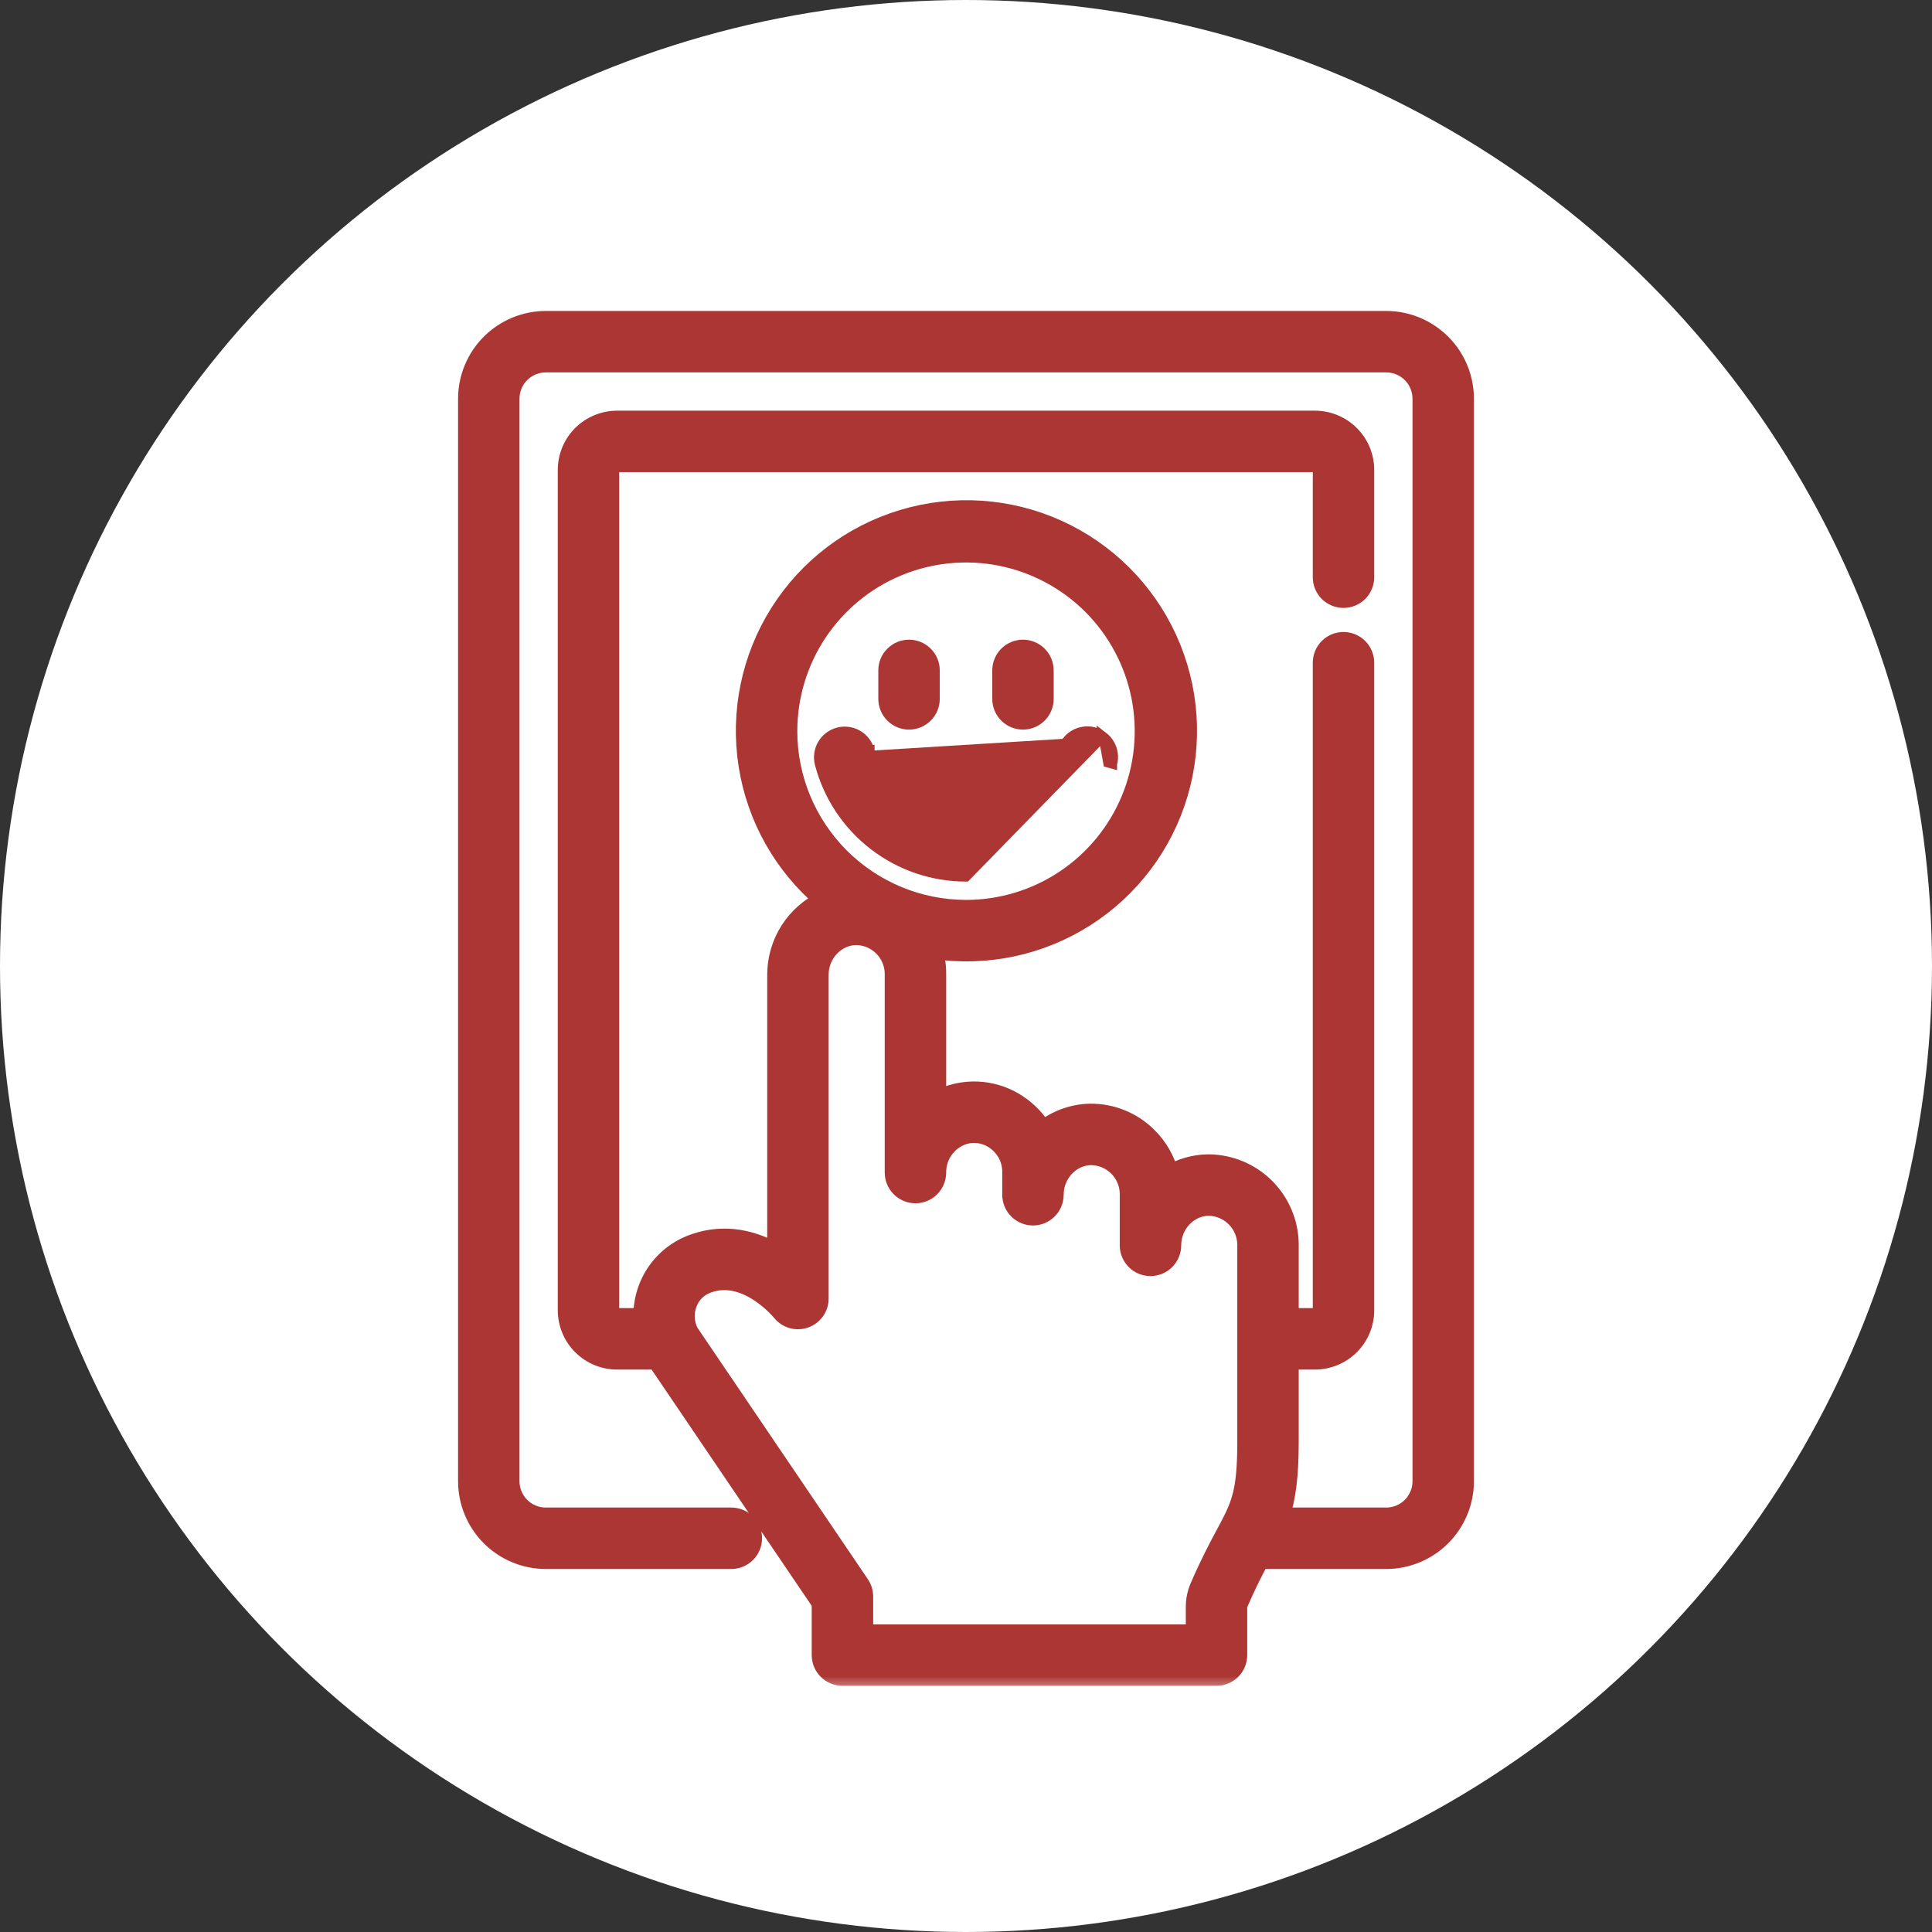 <svg width="62" height="62" viewBox="0 0 62 62" fill="none" xmlns="http://www.w3.org/2000/svg">
<rect x="0" y="0" width="62" height="62" fill="#333333" stroke="none"/>
<circle cx="31" cy="31" r="31" fill="white"/>
<mask id="path-2-outside-1_280_194" maskUnits="userSpaceOnUse" x="14" y="9.279" width="34" height="45" fill="black">
<rect fill="white" x="14" y="9.279" width="34" height="45"/>
<path d="M44.486 10.279H17.514C16.848 10.28 16.209 10.545 15.737 11.017C15.266 11.488 15.001 12.127 15 12.794V47.536C15.001 48.203 15.266 48.842 15.737 49.313C16.209 49.785 16.848 50.05 17.514 50.051H23.469C23.651 50.051 23.825 49.978 23.954 49.85C24.082 49.721 24.155 49.547 24.155 49.365C24.155 49.183 24.082 49.009 23.954 48.88C23.825 48.752 23.651 48.679 23.469 48.679H17.514C17.211 48.679 16.921 48.558 16.706 48.344C16.492 48.13 16.372 47.839 16.371 47.536V12.794C16.372 12.491 16.492 12.2 16.706 11.986C16.921 11.772 17.211 11.651 17.514 11.651H44.486C44.789 11.651 45.079 11.772 45.294 11.986C45.508 12.2 45.628 12.491 45.629 12.794V47.536C45.628 47.839 45.508 48.13 45.294 48.344C45.079 48.558 44.789 48.679 44.486 48.679H41.079C41.279 48.091 41.377 47.411 41.377 46.266V43.651H42.2C42.624 43.65 43.031 43.481 43.331 43.181C43.631 42.882 43.8 42.475 43.8 42.051V21.267C43.8 21.085 43.728 20.91 43.599 20.782C43.471 20.653 43.296 20.581 43.114 20.581C42.932 20.581 42.758 20.653 42.629 20.782C42.501 20.91 42.429 21.085 42.429 21.267V42.051C42.429 42.111 42.404 42.169 42.362 42.212C42.319 42.255 42.261 42.279 42.2 42.279H41.377V39.921C41.369 39.241 41.095 38.591 40.614 38.109C40.133 37.628 39.483 37.353 38.802 37.344C38.789 37.344 38.775 37.344 38.762 37.344C38.328 37.351 37.904 37.471 37.531 37.691C37.413 37.224 37.168 36.798 36.823 36.461C36.58 36.221 36.292 36.032 35.975 35.905C35.659 35.777 35.32 35.714 34.979 35.718C34.428 35.73 33.895 35.924 33.465 36.269C33.285 35.971 33.049 35.712 32.769 35.506C32.448 35.267 32.075 35.108 31.681 35.041C31.287 34.975 30.882 35.003 30.501 35.123C30.35 35.171 30.204 35.232 30.064 35.306V31.234C30.064 30.975 30.024 30.718 29.946 30.472C31.642 30.73 33.373 30.365 34.821 29.446C36.269 28.526 37.335 27.114 37.822 25.469C38.309 23.825 38.184 22.06 37.471 20.5C36.758 18.941 35.505 17.692 33.942 16.984C32.38 16.277 30.614 16.159 28.972 16.653C27.329 17.146 25.921 18.217 25.007 19.668C24.093 21.119 23.735 22.852 23.999 24.547C24.263 26.241 25.132 27.783 26.445 28.887C25.989 29.099 25.604 29.438 25.334 29.861C25.064 30.285 24.921 30.777 24.921 31.279V40.21C24.01 39.679 23.061 39.584 22.168 39.936C21.846 40.064 21.554 40.259 21.313 40.509C21.072 40.758 20.887 41.057 20.771 41.383C20.668 41.671 20.618 41.974 20.624 42.279H19.8C19.739 42.279 19.681 42.255 19.638 42.212C19.596 42.169 19.571 42.111 19.571 42.051V15.079C19.571 15.019 19.596 14.96 19.638 14.918C19.681 14.875 19.739 14.851 19.8 14.851H42.2C42.261 14.851 42.319 14.875 42.362 14.918C42.404 14.96 42.429 15.019 42.429 15.079V18.524C42.429 18.706 42.501 18.88 42.629 19.009C42.758 19.137 42.932 19.209 43.114 19.209C43.296 19.209 43.471 19.137 43.599 19.009C43.728 18.88 43.8 18.706 43.8 18.524V15.079C43.8 14.655 43.631 14.248 43.331 13.948C43.031 13.649 42.624 13.48 42.2 13.479H19.8C19.376 13.48 18.969 13.649 18.669 13.948C18.369 14.248 18.201 14.655 18.2 15.079V42.051C18.201 42.475 18.369 42.882 18.669 43.181C18.969 43.481 19.376 43.65 19.8 43.651H21.069L26.349 51.441V53.114C26.349 53.295 26.421 53.47 26.55 53.599C26.678 53.727 26.853 53.799 27.035 53.799H39.039C39.221 53.799 39.396 53.727 39.524 53.599C39.653 53.47 39.725 53.295 39.725 53.114V51.563C39.725 51.53 39.732 51.498 39.745 51.468C40.007 50.859 40.231 50.426 40.431 50.051H44.486C45.152 50.05 45.791 49.785 46.263 49.313C46.734 48.842 46.999 48.203 47 47.536V12.794C46.999 12.127 46.734 11.488 46.263 11.017C45.791 10.545 45.152 10.28 44.486 10.279ZM25.286 23.465C25.286 22.335 25.621 21.23 26.249 20.29C26.877 19.351 27.769 18.618 28.813 18.186C29.857 17.753 31.006 17.64 32.115 17.86C33.223 18.081 34.242 18.625 35.041 19.424C35.84 20.224 36.384 21.242 36.605 22.35C36.825 23.459 36.712 24.608 36.279 25.652C35.847 26.696 35.114 27.588 34.175 28.216C33.235 28.844 32.13 29.179 31 29.179C29.485 29.177 28.033 28.575 26.961 27.504C25.89 26.432 25.287 24.98 25.286 23.465ZM39.31 49.239C39.086 49.656 38.809 50.174 38.485 50.928C38.398 51.129 38.354 51.345 38.354 51.563V52.428H27.721V51.231C27.72 51.094 27.679 50.96 27.602 50.846L22.124 42.763C22.051 42.623 22.008 42.47 21.997 42.312C21.986 42.154 22.008 41.996 22.062 41.848C22.111 41.704 22.192 41.573 22.297 41.463C22.402 41.353 22.529 41.268 22.671 41.212C23.179 41.012 23.721 41.083 24.281 41.425C24.576 41.608 24.843 41.835 25.07 42.098C25.158 42.209 25.279 42.29 25.416 42.33C25.553 42.37 25.698 42.365 25.832 42.319C25.967 42.272 26.083 42.184 26.166 42.068C26.248 41.952 26.292 41.814 26.292 41.671V31.279C26.292 30.602 26.82 30.041 27.468 30.028C27.789 30.03 28.096 30.157 28.325 30.382C28.554 30.607 28.685 30.913 28.692 31.234V37.629C28.692 37.811 28.765 37.986 28.893 38.114C29.022 38.243 29.196 38.315 29.378 38.315C29.56 38.315 29.734 38.243 29.863 38.114C29.991 37.986 30.064 37.811 30.064 37.629C30.061 37.366 30.141 37.109 30.293 36.894C30.445 36.679 30.661 36.518 30.91 36.433C31.086 36.377 31.273 36.364 31.455 36.395C31.637 36.426 31.809 36.5 31.956 36.611C32.111 36.723 32.237 36.869 32.325 37.038C32.413 37.207 32.46 37.394 32.463 37.584V38.342C32.463 38.523 32.535 38.698 32.664 38.826C32.792 38.955 32.967 39.027 33.149 39.027C33.33 39.027 33.505 38.955 33.633 38.826C33.762 38.698 33.834 38.523 33.834 38.342C33.834 37.665 34.361 37.103 35.008 37.09C35.329 37.092 35.637 37.219 35.866 37.444C36.095 37.669 36.227 37.975 36.234 38.296V39.965C36.234 40.147 36.306 40.322 36.435 40.45C36.564 40.579 36.738 40.651 36.92 40.651C37.102 40.651 37.276 40.579 37.405 40.45C37.533 40.322 37.606 40.147 37.606 39.965C37.606 39.287 38.135 38.726 38.785 38.715C39.105 38.72 39.41 38.848 39.638 39.073C39.865 39.298 39.997 39.602 40.006 39.921V46.266C40.006 47.941 39.802 48.321 39.31 49.239Z"/>
</mask>
<path d="M44.486 10.279H17.514C16.848 10.28 16.209 10.545 15.737 11.017C15.266 11.488 15.001 12.127 15 12.794V47.536C15.001 48.203 15.266 48.842 15.737 49.313C16.209 49.785 16.848 50.05 17.514 50.051H23.469C23.651 50.051 23.825 49.978 23.954 49.85C24.082 49.721 24.155 49.547 24.155 49.365C24.155 49.183 24.082 49.009 23.954 48.88C23.825 48.752 23.651 48.679 23.469 48.679H17.514C17.211 48.679 16.921 48.558 16.706 48.344C16.492 48.13 16.372 47.839 16.371 47.536V12.794C16.372 12.491 16.492 12.2 16.706 11.986C16.921 11.772 17.211 11.651 17.514 11.651H44.486C44.789 11.651 45.079 11.772 45.294 11.986C45.508 12.2 45.628 12.491 45.629 12.794V47.536C45.628 47.839 45.508 48.13 45.294 48.344C45.079 48.558 44.789 48.679 44.486 48.679H41.079C41.279 48.091 41.377 47.411 41.377 46.266V43.651H42.2C42.624 43.65 43.031 43.481 43.331 43.181C43.631 42.882 43.8 42.475 43.8 42.051V21.267C43.8 21.085 43.728 20.91 43.599 20.782C43.471 20.653 43.296 20.581 43.114 20.581C42.932 20.581 42.758 20.653 42.629 20.782C42.501 20.91 42.429 21.085 42.429 21.267V42.051C42.429 42.111 42.404 42.169 42.362 42.212C42.319 42.255 42.261 42.279 42.2 42.279H41.377V39.921C41.369 39.241 41.095 38.591 40.614 38.109C40.133 37.628 39.483 37.353 38.802 37.344C38.789 37.344 38.775 37.344 38.762 37.344C38.328 37.351 37.904 37.471 37.531 37.691C37.413 37.224 37.168 36.798 36.823 36.461C36.58 36.221 36.292 36.032 35.975 35.905C35.659 35.777 35.32 35.714 34.979 35.718C34.428 35.73 33.895 35.924 33.465 36.269C33.285 35.971 33.049 35.712 32.769 35.506C32.448 35.267 32.075 35.108 31.681 35.041C31.287 34.975 30.882 35.003 30.501 35.123C30.35 35.171 30.204 35.232 30.064 35.306V31.234C30.064 30.975 30.024 30.718 29.946 30.472C31.642 30.73 33.373 30.365 34.821 29.446C36.269 28.526 37.335 27.114 37.822 25.469C38.309 23.825 38.184 22.06 37.471 20.5C36.758 18.941 35.505 17.692 33.942 16.984C32.38 16.277 30.614 16.159 28.972 16.653C27.329 17.146 25.921 18.217 25.007 19.668C24.093 21.119 23.735 22.852 23.999 24.547C24.263 26.241 25.132 27.783 26.445 28.887C25.989 29.099 25.604 29.438 25.334 29.861C25.064 30.285 24.921 30.777 24.921 31.279V40.21C24.01 39.679 23.061 39.584 22.168 39.936C21.846 40.064 21.554 40.259 21.313 40.509C21.072 40.758 20.887 41.057 20.771 41.383C20.668 41.671 20.618 41.974 20.624 42.279H19.8C19.739 42.279 19.681 42.255 19.638 42.212C19.596 42.169 19.571 42.111 19.571 42.051V15.079C19.571 15.019 19.596 14.96 19.638 14.918C19.681 14.875 19.739 14.851 19.8 14.851H42.2C42.261 14.851 42.319 14.875 42.362 14.918C42.404 14.96 42.429 15.019 42.429 15.079V18.524C42.429 18.706 42.501 18.88 42.629 19.009C42.758 19.137 42.932 19.209 43.114 19.209C43.296 19.209 43.471 19.137 43.599 19.009C43.728 18.88 43.8 18.706 43.8 18.524V15.079C43.8 14.655 43.631 14.248 43.331 13.948C43.031 13.649 42.624 13.48 42.2 13.479H19.8C19.376 13.48 18.969 13.649 18.669 13.948C18.369 14.248 18.201 14.655 18.2 15.079V42.051C18.201 42.475 18.369 42.882 18.669 43.181C18.969 43.481 19.376 43.65 19.8 43.651H21.069L26.349 51.441V53.114C26.349 53.295 26.421 53.47 26.55 53.599C26.678 53.727 26.853 53.799 27.035 53.799H39.039C39.221 53.799 39.396 53.727 39.524 53.599C39.653 53.47 39.725 53.295 39.725 53.114V51.563C39.725 51.53 39.732 51.498 39.745 51.468C40.007 50.859 40.231 50.426 40.431 50.051H44.486C45.152 50.05 45.791 49.785 46.263 49.313C46.734 48.842 46.999 48.203 47 47.536V12.794C46.999 12.127 46.734 11.488 46.263 11.017C45.791 10.545 45.152 10.28 44.486 10.279ZM25.286 23.465C25.286 22.335 25.621 21.23 26.249 20.29C26.877 19.351 27.769 18.618 28.813 18.186C29.857 17.753 31.006 17.64 32.115 17.86C33.223 18.081 34.242 18.625 35.041 19.424C35.84 20.224 36.384 21.242 36.605 22.35C36.825 23.459 36.712 24.608 36.279 25.652C35.847 26.696 35.114 27.588 34.175 28.216C33.235 28.844 32.13 29.179 31 29.179C29.485 29.177 28.033 28.575 26.961 27.504C25.89 26.432 25.287 24.98 25.286 23.465ZM39.31 49.239C39.086 49.656 38.809 50.174 38.485 50.928C38.398 51.129 38.354 51.345 38.354 51.563V52.428H27.721V51.231C27.72 51.094 27.679 50.96 27.602 50.846L22.124 42.763C22.051 42.623 22.008 42.47 21.997 42.312C21.986 42.154 22.008 41.996 22.062 41.848C22.111 41.704 22.192 41.573 22.297 41.463C22.402 41.353 22.529 41.268 22.671 41.212C23.179 41.012 23.721 41.083 24.281 41.425C24.576 41.608 24.843 41.835 25.07 42.098C25.158 42.209 25.279 42.29 25.416 42.33C25.553 42.37 25.698 42.365 25.832 42.319C25.967 42.272 26.083 42.184 26.166 42.068C26.248 41.952 26.292 41.814 26.292 41.671V31.279C26.292 30.602 26.82 30.041 27.468 30.028C27.789 30.03 28.096 30.157 28.325 30.382C28.554 30.607 28.685 30.913 28.692 31.234V37.629C28.692 37.811 28.765 37.986 28.893 38.114C29.022 38.243 29.196 38.315 29.378 38.315C29.56 38.315 29.734 38.243 29.863 38.114C29.991 37.986 30.064 37.811 30.064 37.629C30.061 37.366 30.141 37.109 30.293 36.894C30.445 36.679 30.661 36.518 30.91 36.433C31.086 36.377 31.273 36.364 31.455 36.395C31.637 36.426 31.809 36.5 31.956 36.611C32.111 36.723 32.237 36.869 32.325 37.038C32.413 37.207 32.46 37.394 32.463 37.584V38.342C32.463 38.523 32.535 38.698 32.664 38.826C32.792 38.955 32.967 39.027 33.149 39.027C33.33 39.027 33.505 38.955 33.633 38.826C33.762 38.698 33.834 38.523 33.834 38.342C33.834 37.665 34.361 37.103 35.008 37.09C35.329 37.092 35.637 37.219 35.866 37.444C36.095 37.669 36.227 37.975 36.234 38.296V39.965C36.234 40.147 36.306 40.322 36.435 40.45C36.564 40.579 36.738 40.651 36.92 40.651C37.102 40.651 37.276 40.579 37.405 40.45C37.533 40.322 37.606 40.147 37.606 39.965C37.606 39.287 38.135 38.726 38.785 38.715C39.105 38.72 39.41 38.848 39.638 39.073C39.865 39.298 39.997 39.602 40.006 39.921V46.266C40.006 47.941 39.802 48.321 39.31 49.239Z" fill="#AC3633"/>
<path d="M44.486 10.279H17.514C16.848 10.28 16.209 10.545 15.737 11.017C15.266 11.488 15.001 12.127 15 12.794V47.536C15.001 48.203 15.266 48.842 15.737 49.313C16.209 49.785 16.848 50.05 17.514 50.051H23.469C23.651 50.051 23.825 49.978 23.954 49.85C24.082 49.721 24.155 49.547 24.155 49.365C24.155 49.183 24.082 49.009 23.954 48.88C23.825 48.752 23.651 48.679 23.469 48.679H17.514C17.211 48.679 16.921 48.558 16.706 48.344C16.492 48.13 16.372 47.839 16.371 47.536V12.794C16.372 12.491 16.492 12.2 16.706 11.986C16.921 11.772 17.211 11.651 17.514 11.651H44.486C44.789 11.651 45.079 11.772 45.294 11.986C45.508 12.2 45.628 12.491 45.629 12.794V47.536C45.628 47.839 45.508 48.13 45.294 48.344C45.079 48.558 44.789 48.679 44.486 48.679H41.079C41.279 48.091 41.377 47.411 41.377 46.266V43.651H42.2C42.624 43.65 43.031 43.481 43.331 43.181C43.631 42.882 43.8 42.475 43.8 42.051V21.267C43.8 21.085 43.728 20.91 43.599 20.782C43.471 20.653 43.296 20.581 43.114 20.581C42.932 20.581 42.758 20.653 42.629 20.782C42.501 20.91 42.429 21.085 42.429 21.267V42.051C42.429 42.111 42.404 42.169 42.362 42.212C42.319 42.255 42.261 42.279 42.2 42.279H41.377V39.921C41.369 39.241 41.095 38.591 40.614 38.109C40.133 37.628 39.483 37.353 38.802 37.344C38.789 37.344 38.775 37.344 38.762 37.344C38.328 37.351 37.904 37.471 37.531 37.691C37.413 37.224 37.168 36.798 36.823 36.461C36.58 36.221 36.292 36.032 35.975 35.905C35.659 35.777 35.32 35.714 34.979 35.718C34.428 35.73 33.895 35.924 33.465 36.269C33.285 35.971 33.049 35.712 32.769 35.506C32.448 35.267 32.075 35.108 31.681 35.041C31.287 34.975 30.882 35.003 30.501 35.123C30.35 35.171 30.204 35.232 30.064 35.306V31.234C30.064 30.975 30.024 30.718 29.946 30.472C31.642 30.73 33.373 30.365 34.821 29.446C36.269 28.526 37.335 27.114 37.822 25.469C38.309 23.825 38.184 22.06 37.471 20.5C36.758 18.941 35.505 17.692 33.942 16.984C32.38 16.277 30.614 16.159 28.972 16.653C27.329 17.146 25.921 18.217 25.007 19.668C24.093 21.119 23.735 22.852 23.999 24.547C24.263 26.241 25.132 27.783 26.445 28.887C25.989 29.099 25.604 29.438 25.334 29.861C25.064 30.285 24.921 30.777 24.921 31.279V40.21C24.01 39.679 23.061 39.584 22.168 39.936C21.846 40.064 21.554 40.259 21.313 40.509C21.072 40.758 20.887 41.057 20.771 41.383C20.668 41.671 20.618 41.974 20.624 42.279H19.8C19.739 42.279 19.681 42.255 19.638 42.212C19.596 42.169 19.571 42.111 19.571 42.051V15.079C19.571 15.019 19.596 14.96 19.638 14.918C19.681 14.875 19.739 14.851 19.8 14.851H42.2C42.261 14.851 42.319 14.875 42.362 14.918C42.404 14.96 42.429 15.019 42.429 15.079V18.524C42.429 18.706 42.501 18.88 42.629 19.009C42.758 19.137 42.932 19.209 43.114 19.209C43.296 19.209 43.471 19.137 43.599 19.009C43.728 18.88 43.8 18.706 43.8 18.524V15.079C43.8 14.655 43.631 14.248 43.331 13.948C43.031 13.649 42.624 13.48 42.2 13.479H19.8C19.376 13.48 18.969 13.649 18.669 13.948C18.369 14.248 18.201 14.655 18.2 15.079V42.051C18.201 42.475 18.369 42.882 18.669 43.181C18.969 43.481 19.376 43.65 19.8 43.651H21.069L26.349 51.441V53.114C26.349 53.295 26.421 53.47 26.55 53.599C26.678 53.727 26.853 53.799 27.035 53.799H39.039C39.221 53.799 39.396 53.727 39.524 53.599C39.653 53.47 39.725 53.295 39.725 53.114V51.563C39.725 51.53 39.732 51.498 39.745 51.468C40.007 50.859 40.231 50.426 40.431 50.051H44.486C45.152 50.05 45.791 49.785 46.263 49.313C46.734 48.842 46.999 48.203 47 47.536V12.794C46.999 12.127 46.734 11.488 46.263 11.017C45.791 10.545 45.152 10.28 44.486 10.279ZM25.286 23.465C25.286 22.335 25.621 21.23 26.249 20.29C26.877 19.351 27.769 18.618 28.813 18.186C29.857 17.753 31.006 17.64 32.115 17.86C33.223 18.081 34.242 18.625 35.041 19.424C35.84 20.224 36.384 21.242 36.605 22.35C36.825 23.459 36.712 24.608 36.279 25.652C35.847 26.696 35.114 27.588 34.175 28.216C33.235 28.844 32.13 29.179 31 29.179C29.485 29.177 28.033 28.575 26.961 27.504C25.89 26.432 25.287 24.98 25.286 23.465ZM39.31 49.239C39.086 49.656 38.809 50.174 38.485 50.928C38.398 51.129 38.354 51.345 38.354 51.563V52.428H27.721V51.231C27.72 51.094 27.679 50.96 27.602 50.846L22.124 42.763C22.051 42.623 22.008 42.47 21.997 42.312C21.986 42.154 22.008 41.996 22.062 41.848C22.111 41.704 22.192 41.573 22.297 41.463C22.402 41.353 22.529 41.268 22.671 41.212C23.179 41.012 23.721 41.083 24.281 41.425C24.576 41.608 24.843 41.835 25.07 42.098C25.158 42.209 25.279 42.29 25.416 42.33C25.553 42.37 25.698 42.365 25.832 42.319C25.967 42.272 26.083 42.184 26.166 42.068C26.248 41.952 26.292 41.814 26.292 41.671V31.279C26.292 30.602 26.82 30.041 27.468 30.028C27.789 30.03 28.096 30.157 28.325 30.382C28.554 30.607 28.685 30.913 28.692 31.234V37.629C28.692 37.811 28.765 37.986 28.893 38.114C29.022 38.243 29.196 38.315 29.378 38.315C29.56 38.315 29.734 38.243 29.863 38.114C29.991 37.986 30.064 37.811 30.064 37.629C30.061 37.366 30.141 37.109 30.293 36.894C30.445 36.679 30.661 36.518 30.91 36.433C31.086 36.377 31.273 36.364 31.455 36.395C31.637 36.426 31.809 36.5 31.956 36.611C32.111 36.723 32.237 36.869 32.325 37.038C32.413 37.207 32.46 37.394 32.463 37.584V38.342C32.463 38.523 32.535 38.698 32.664 38.826C32.792 38.955 32.967 39.027 33.149 39.027C33.33 39.027 33.505 38.955 33.633 38.826C33.762 38.698 33.834 38.523 33.834 38.342C33.834 37.665 34.361 37.103 35.008 37.09C35.329 37.092 35.637 37.219 35.866 37.444C36.095 37.669 36.227 37.975 36.234 38.296V39.965C36.234 40.147 36.306 40.322 36.435 40.45C36.564 40.579 36.738 40.651 36.92 40.651C37.102 40.651 37.276 40.579 37.405 40.45C37.533 40.322 37.606 40.147 37.606 39.965C37.606 39.287 38.135 38.726 38.785 38.715C39.105 38.72 39.41 38.848 39.638 39.073C39.865 39.298 39.997 39.602 40.006 39.921V46.266C40.006 47.941 39.802 48.321 39.31 49.239Z" stroke="#AC3633" stroke-width="0.6" mask="url(#path-2-outside-1_280_194)"/>
<path d="M27.916 24.092C27.86 23.877 27.721 23.694 27.529 23.582C27.338 23.47 27.11 23.439 26.895 23.495C26.681 23.552 26.498 23.691 26.386 23.882C26.274 24.073 26.243 24.302 26.299 24.516L26.299 24.516C26.572 25.554 27.182 26.473 28.032 27.129C28.882 27.785 29.925 28.141 30.999 28.141H30.999L35.401 23.631L35.31 23.749L35.401 23.631M27.916 24.092L27.771 24.13L27.916 24.091C27.916 24.092 27.916 24.092 27.916 24.092ZM27.916 24.092C28.095 24.773 28.494 25.376 29.052 25.806C29.61 26.236 30.295 26.47 30.999 26.47C31.704 26.47 32.388 26.236 32.946 25.806C33.504 25.376 33.903 24.773 34.082 24.092C34.109 23.985 34.157 23.885 34.223 23.796C34.289 23.707 34.372 23.633 34.467 23.576C34.562 23.52 34.668 23.483 34.777 23.468C34.887 23.452 34.998 23.459 35.105 23.487C35.212 23.515 35.313 23.564 35.401 23.631M35.401 23.631C35.489 23.698 35.562 23.782 35.617 23.878C35.673 23.974 35.708 24.08 35.722 24.19C35.736 24.299 35.728 24.411 35.699 24.517C35.699 24.517 35.699 24.518 35.699 24.518L35.554 24.478L35.401 23.631Z" fill="#AC3633" stroke="#AC3633" stroke-width="0.3"/>
<path d="M32.828 23.264C33.05 23.264 33.263 23.176 33.419 23.019C33.576 22.862 33.664 22.65 33.664 22.428V21.514C33.664 21.292 33.576 21.08 33.419 20.923C33.263 20.766 33.05 20.678 32.828 20.678C32.607 20.678 32.394 20.766 32.237 20.923C32.081 21.08 31.993 21.292 31.993 21.514V22.428C31.993 22.65 32.081 22.862 32.237 23.019C32.394 23.176 32.607 23.264 32.828 23.264Z" fill="#AC3633" stroke="#AC3633" stroke-width="0.3"/>
<path d="M29.172 23.264C29.282 23.264 29.39 23.242 29.492 23.2C29.593 23.158 29.685 23.097 29.763 23.019C29.841 22.942 29.902 22.849 29.944 22.748C29.986 22.646 30.008 22.538 30.008 22.428V21.514C30.008 21.292 29.92 21.08 29.763 20.923C29.606 20.766 29.394 20.678 29.172 20.678C28.95 20.678 28.738 20.766 28.581 20.923C28.424 21.08 28.336 21.292 28.336 21.514V22.428C28.336 22.65 28.424 22.862 28.581 23.019C28.738 23.176 28.95 23.264 29.172 23.264Z" fill="#AC3633" stroke="#AC3633" stroke-width="0.3"/>
</svg>
